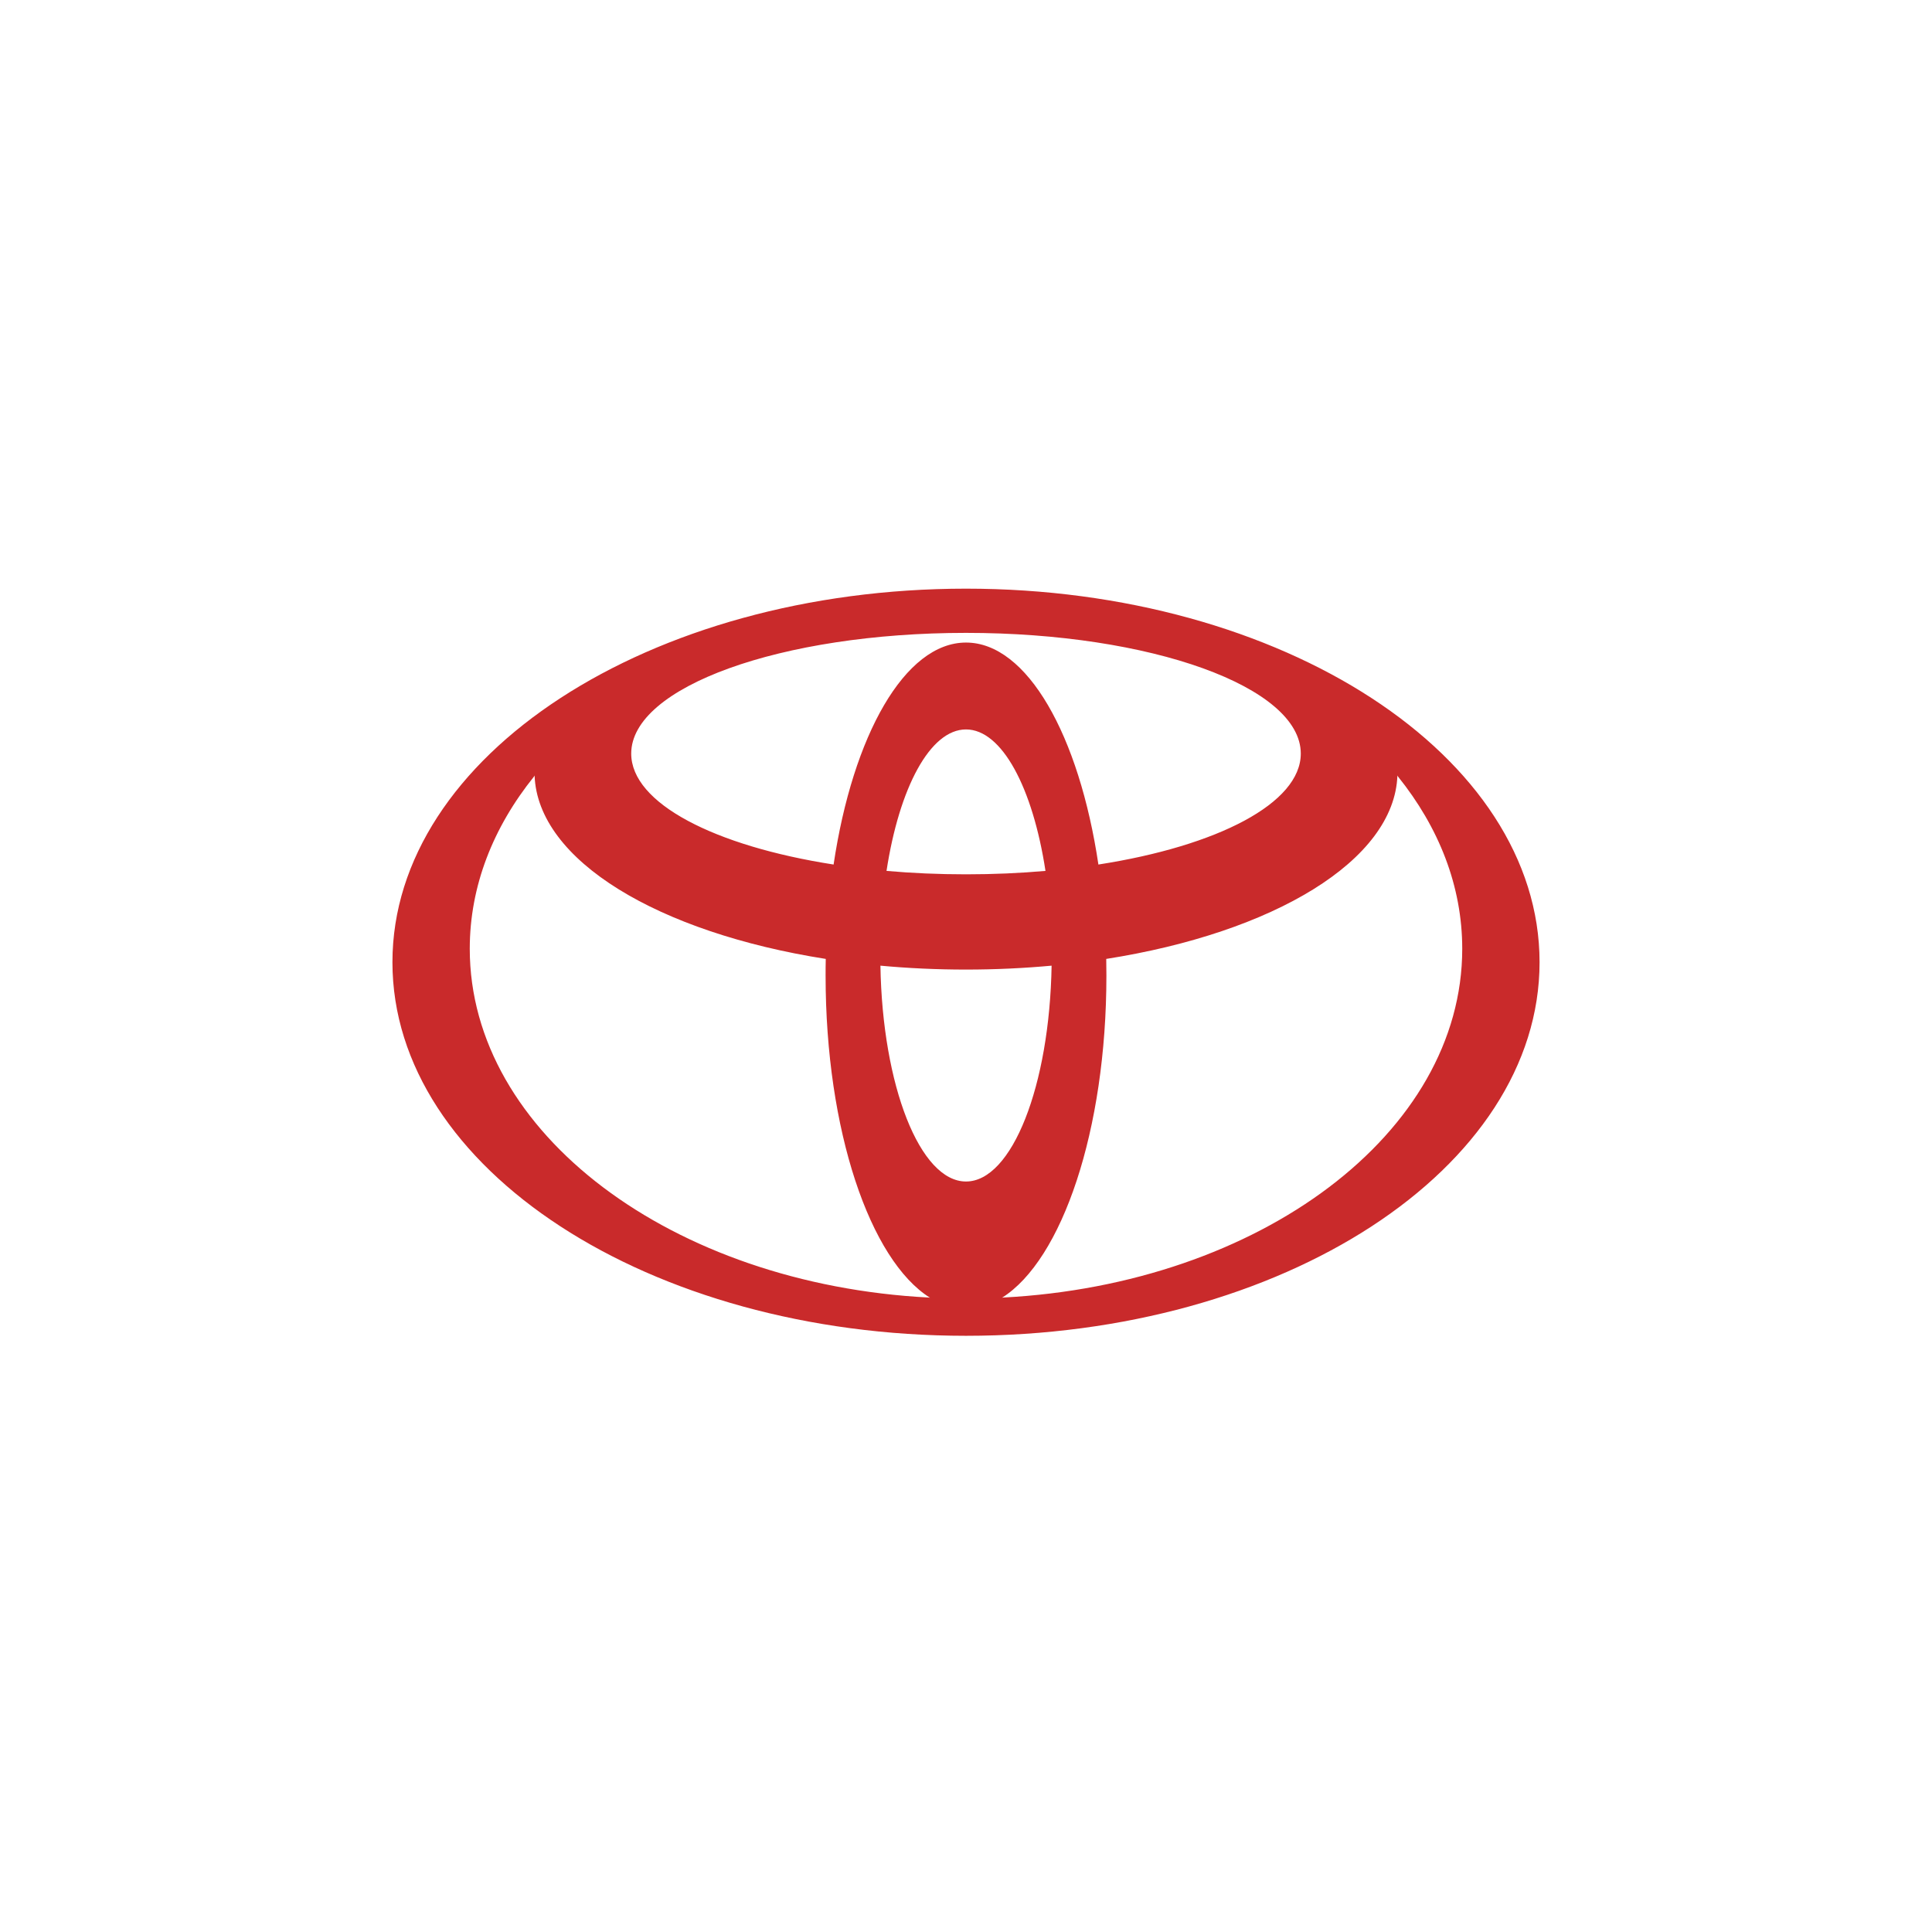 <?xml version="1.0" encoding="UTF-8"?>
<svg width="256px" height="256px" viewBox="0 0 256 256" version="1.1" xmlns="http://www.w3.org/2000/svg" xmlns:xlink="http://www.w3.org/1999/xlink">
    <!-- Generator: Sketch 54.1 (76490) - https://sketchapp.com -->
    <title>Toyota</title>
    <desc>Created with Sketch.</desc>
    <g id="Toyota" stroke="none" stroke-width="1" fill="none" fill-rule="evenodd">
        <path d="M123.237,171.962 C115.266,166.971 109.396,149.747 109.396,129.284 C109.396,128.533 109.399,127.792 109.418,127.053 L109.428,127.063 C87.262,123.58 71.244,114.037 70.835,102.753 L70.769,102.883 C65.343,109.623 62.246,117.414 62.246,125.716 C62.246,150.146 89.068,170.162 123.091,171.933 L123.237,171.962 Z M52,127.5 C52,100.164 86.026,78 128,78 C169.974,78 204,100.164 204,127.5 C204,154.836 169.974,177 128,177 C86.026,177 52,154.836 52,127.5 Z M128,85.142 C136.104,85.142 142.994,97.43 145.548,114.578 L145.558,114.553 C161.322,112.101 172.361,106.438 172.361,99.854 C172.361,91.013 152.499,83.859 128,83.859 C103.501,83.859 83.639,91.017 83.639,99.854 C83.639,106.438 94.675,112.097 110.442,114.553 L110.452,114.578 C113.006,97.433 119.899,85.142 128,85.142 Z M132.906,171.933 C166.929,170.162 193.754,150.146 193.754,125.716 C193.754,117.414 190.654,109.623 185.231,102.883 L185.165,102.753 C184.756,114.037 168.741,123.58 146.572,127.063 L146.582,127.053 C146.597,127.792 146.604,128.533 146.604,129.284 C146.604,149.747 140.728,166.971 132.763,171.962 L132.906,171.933 Z M128,115.852 C131.632,115.852 135.159,115.697 138.535,115.399 L138.532,115.402 C136.852,104.41 132.77,96.654 128,96.654 C123.23,96.654 119.151,104.41 117.468,115.402 L117.465,115.399 C120.841,115.697 124.368,115.852 128,115.852 Z M128,156.556 C134.101,156.556 139.077,143.863 139.343,127.944 L139.375,127.953 C135.698,128.292 131.895,128.473 128,128.473 C124.105,128.473 120.302,128.295 116.625,127.953 L116.66,127.944 C116.923,143.866 121.899,156.556 128,156.556 Z" id="Shape" fill="#C92A2B" fill-rule="nonzero"></path>
    </g>
</svg>
